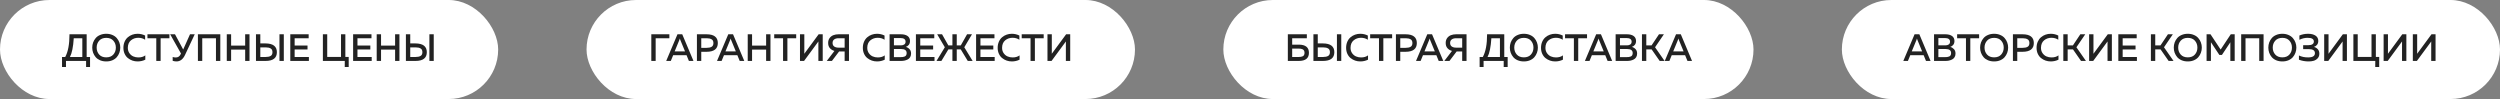 <?xml version="1.0" encoding="UTF-8"?> <svg xmlns="http://www.w3.org/2000/svg" width="1641" height="65" viewBox="0 0 1641 65" fill="none"><rect x="0" y="0" width="1641" height="65" fill="#808080" stroke="none"/> <rect width="327" height="65" rx="32.5" fill="white"></rect> <path d="M43.31 43.975H40.71V37.4H42.81C44.677 34 45.61 29.033 45.61 22.5H56.885V37.4H59.11V43.975H56.51V40H43.31V43.975ZM48.41 25.125C48.06 30.792 47.227 34.883 45.91 37.4H54.035V25.125H48.41ZM61.12 34.625C60.737 33.558 60.545 32.433 60.545 31.25C60.545 30.067 60.737 28.942 61.12 27.875C61.52 26.808 62.087 25.85 62.82 25C63.553 24.133 64.52 23.45 65.72 22.95C66.92 22.433 68.262 22.175 69.745 22.175C71.228 22.175 72.562 22.433 73.745 22.95C74.945 23.45 75.912 24.133 76.645 25C77.395 25.85 77.962 26.808 78.345 27.875C78.745 28.942 78.945 30.067 78.945 31.25C78.945 32.433 78.745 33.558 78.345 34.625C77.962 35.692 77.395 36.658 76.645 37.525C75.912 38.375 74.945 39.058 73.745 39.575C72.562 40.075 71.228 40.325 69.745 40.325C68.262 40.325 66.92 40.075 65.72 39.575C64.52 39.058 63.553 38.375 62.82 37.525C62.087 36.658 61.52 35.692 61.12 34.625ZM74.395 35.8C75.495 34.567 76.045 33.05 76.045 31.25C76.045 29.45 75.495 27.933 74.395 26.7C73.312 25.467 71.762 24.85 69.745 24.85C67.745 24.85 66.195 25.467 65.095 26.7C63.995 27.933 63.445 29.45 63.445 31.25C63.445 33.05 63.995 34.567 65.095 35.8C66.195 37.033 67.745 37.65 69.745 37.65C71.762 37.65 73.312 37.033 74.395 35.8ZM81.005 31.4C81.005 29.9 81.272 28.55 81.805 27.35C82.338 26.15 83.047 25.183 83.93 24.45C84.813 23.7 85.797 23.133 86.88 22.75C87.963 22.367 89.097 22.175 90.28 22.175C92.063 22.175 93.722 22.558 95.255 23.325V26.1C94.005 25.233 92.505 24.8 90.755 24.8C88.905 24.8 87.305 25.358 85.955 26.475C84.605 27.592 83.922 29.233 83.905 31.4C83.905 32.767 84.255 33.942 84.955 34.925C85.655 35.908 86.513 36.617 87.53 37.05C88.547 37.483 89.638 37.7 90.805 37.7C92.672 37.7 94.197 37.25 95.38 36.35V39.175C93.813 39.942 92.122 40.325 90.305 40.325C89.138 40.325 88.013 40.142 86.93 39.775C85.847 39.392 84.855 38.842 83.955 38.125C83.055 37.408 82.338 36.467 81.805 35.3C81.272 34.133 81.005 32.833 81.005 31.4ZM96.785 22.5H111.21V25.125H105.435V40H102.585V25.125H96.785V22.5ZM121.471 36.025C120.138 38.892 118.263 40.325 115.846 40.325C115.063 40.325 114.23 40.192 113.346 39.925V37.4C113.996 37.617 114.671 37.725 115.371 37.725C116.788 37.725 117.821 37.075 118.471 35.775L118.796 35.125L111.696 22.5L114.871 22.5L120.246 32.5L124.721 22.5H127.821L121.471 36.025ZM132.757 40H129.907V22.5H144.607V40H141.757V25.125H132.757V40ZM160.928 22.5H163.778V40H160.928V32.55H151.703V40H148.853V22.5H151.703V29.925H160.928V22.5ZM174.268 40H168.018V22.5H170.868V28.5H174.268C179.251 28.533 181.743 30.45 181.743 34.25C181.743 38.083 179.251 40 174.268 40ZM170.868 31.1V37.4H174.418C175.784 37.4 176.859 37.175 177.643 36.725C178.443 36.258 178.843 35.433 178.843 34.25C178.843 33.067 178.443 32.25 177.643 31.8C176.859 31.333 175.784 31.1 174.418 31.1H170.868ZM186.293 40H183.443V22.5H186.293V40ZM190.552 22.5H202.602V25.1H193.402V29.875L201.852 29.875V32.475L193.402 32.475V37.4H202.752V40H190.552V22.5ZM228.888 43.975H226.288L226.313 40H211.938V22.5H214.788V37.35H223.838V22.5L226.688 22.5V37.35H228.888V43.975ZM231.787 22.5H243.837V25.1H234.637V29.875H243.087V32.475H234.637V37.4H243.987V40L231.787 40V22.5ZM259.341 22.5H262.191V40H259.341V32.55H250.116V40H247.266V22.5H250.116V29.925H259.341V22.5ZM272.681 40H266.431V22.5H269.281V28.5H272.681C277.664 28.533 280.156 30.45 280.156 34.25C280.156 38.083 277.664 40 272.681 40ZM269.281 31.1V37.4H272.831C274.197 37.4 275.272 37.175 276.056 36.725C276.856 36.258 277.256 35.433 277.256 34.25C277.256 33.067 276.856 32.25 276.056 31.8C275.272 31.333 274.197 31.1 272.831 31.1H269.281ZM284.706 40H281.856V22.5H284.706V40Z" fill="#222222"></path> <rect x="385" width="360" height="65" rx="32.5" fill="white"></rect> <path d="M430.375 40H427.525V22.5H439.375V25.125H430.375V40ZM440.319 40H437.294L444.694 22.5H447.819L455.194 40H452.194L450.644 36.225H441.869L440.319 40ZM445.919 26.25L442.844 33.725H449.644L446.569 26.25C446.435 25.883 446.327 25.558 446.244 25.275C446.16 25.558 446.052 25.883 445.919 26.25ZM457.457 22.5H463.707C468.69 22.5 471.182 24.417 471.182 28.25C471.182 32.083 468.69 34 463.707 34H460.307V40H457.457V22.5ZM467.082 30.725C467.882 30.258 468.282 29.433 468.282 28.25C468.282 27.067 467.882 26.25 467.082 25.8C466.299 25.333 465.224 25.1 463.857 25.1H460.307V31.4H463.857C465.224 31.4 466.299 31.175 467.082 30.725ZM473.668 40H470.643L478.043 22.5H481.168L488.543 40H485.543L483.993 36.225H475.218L473.668 40ZM479.268 26.25L476.193 33.725H482.993L479.918 26.25C479.785 25.883 479.676 25.558 479.593 25.275C479.51 25.558 479.401 25.883 479.268 26.25ZM502.882 22.5H505.732V40H502.882V32.55H493.657V40H490.807V22.5H493.657V29.925H502.882V22.5ZM508.197 22.5H522.622V25.125H516.847V40H513.997V25.125H508.197V22.5ZM540.033 40H537.183V29.1C537.183 28.233 537.192 27.6 537.208 27.2L527.783 40H525.108V22.5H527.958V33.375C527.958 34.258 527.95 34.9 527.933 35.3L537.358 22.5H540.033V40ZM546.073 40H542.698L547.723 33.425C546.457 33.058 545.448 32.442 544.698 31.575C543.965 30.708 543.598 29.583 543.598 28.2C543.598 26.917 543.923 25.833 544.573 24.95C545.24 24.067 546.073 23.442 547.073 23.075C548.073 22.692 549.198 22.5 550.448 22.5H557.273V40H554.423V33.8H550.773L546.073 40ZM547.573 25.875C546.857 26.392 546.498 27.167 546.498 28.2C546.498 29.233 546.857 30.008 547.573 30.525C548.29 31.025 549.232 31.275 550.398 31.275H554.423V25.1H550.398C549.232 25.1 548.29 25.358 547.573 25.875ZM566.367 31.4C566.367 29.9 566.634 28.55 567.167 27.35C567.701 26.15 568.409 25.183 569.292 24.45C570.176 23.7 571.159 23.133 572.242 22.75C573.326 22.367 574.459 22.175 575.642 22.175C577.426 22.175 579.084 22.558 580.617 23.325V26.1C579.367 25.233 577.867 24.8 576.117 24.8C574.267 24.8 572.667 25.358 571.317 26.475C569.967 27.592 569.284 29.233 569.267 31.4C569.267 32.767 569.617 33.942 570.317 34.925C571.017 35.908 571.876 36.617 572.892 37.05C573.909 37.483 575.001 37.7 576.167 37.7C578.034 37.7 579.559 37.25 580.742 36.35V39.175C579.176 39.942 577.484 40.325 575.667 40.325C574.501 40.325 573.376 40.142 572.292 39.775C571.209 39.392 570.217 38.842 569.317 38.125C568.417 37.408 567.701 36.467 567.167 35.3C566.634 34.133 566.367 32.833 566.367 31.4ZM583.922 22.5H591.322C593.189 22.5 594.655 22.875 595.722 23.625C596.789 24.375 597.322 25.475 597.322 26.925C597.322 27.925 597.064 28.758 596.547 29.425C596.03 30.075 595.372 30.525 594.572 30.775C595.522 31.042 596.33 31.533 596.997 32.25C597.68 32.95 598.022 33.917 598.022 35.15C598.022 36.083 597.814 36.892 597.397 37.575C596.98 38.242 596.422 38.742 595.722 39.075C595.022 39.408 594.314 39.65 593.597 39.8C592.897 39.933 592.155 40 591.372 40H583.922V22.5ZM595.122 34.85C595.122 33.067 593.914 32.175 591.497 32.175H586.772V37.5H591.097C591.68 37.5 592.172 37.475 592.572 37.425C592.972 37.375 593.38 37.267 593.797 37.1C594.23 36.933 594.555 36.667 594.772 36.3C595.005 35.917 595.122 35.433 595.122 34.85ZM594.422 27.375C594.422 25.775 593.289 24.975 591.022 24.975H586.772V29.75L591.422 29.775C592.305 29.775 593.022 29.575 593.572 29.175C594.139 28.775 594.422 28.175 594.422 27.375ZM601.207 22.5L613.257 22.5V25.1H604.057V29.875H612.507V32.475H604.057V37.4H613.407V40H601.207V22.5ZM617.936 40L614.711 40L620.186 31.025L615.161 22.5H618.361L622.486 29.8H625.161V22.5H628.011V29.8H630.661L634.786 22.5H638.011L632.961 31.025L638.436 40H635.236L630.636 32.425H628.011V40H625.161V32.425H622.511L617.936 40ZM640.709 22.5H652.759V25.1H643.559V29.875H652.009V32.475H643.559V37.4H652.909V40H640.709V22.5ZM654.868 31.4C654.868 29.9 655.135 28.55 655.668 27.35C656.202 26.15 656.91 25.183 657.793 24.45C658.677 23.7 659.66 23.133 660.743 22.75C661.827 22.367 662.96 22.175 664.143 22.175C665.927 22.175 667.585 22.558 669.118 23.325V26.1C667.868 25.233 666.368 24.8 664.618 24.8C662.768 24.8 661.168 25.358 659.818 26.475C658.468 27.592 657.785 29.233 657.768 31.4C657.768 32.767 658.118 33.942 658.818 34.925C659.518 35.908 660.377 36.617 661.393 37.05C662.41 37.483 663.502 37.7 664.668 37.7C666.535 37.7 668.06 37.25 669.243 36.35V39.175C667.677 39.942 665.985 40.325 664.168 40.325C663.002 40.325 661.877 40.142 660.793 39.775C659.71 39.392 658.718 38.842 657.818 38.125C656.918 37.408 656.202 36.467 655.668 35.3C655.135 34.133 654.868 32.833 654.868 31.4ZM670.648 22.5H685.073V25.125H679.298V40H676.448V25.125H670.648V22.5ZM702.485 40H699.635V29.1C699.635 28.233 699.643 27.6 699.66 27.2L690.235 40H687.56V22.5H690.41V33.375C690.41 34.258 690.401 34.9 690.385 35.3L699.81 22.5H702.485V40Z" fill="#222222"></path> <rect x="803" width="348" height="65" rx="32.5" fill="white"></rect> <path d="M848.186 29.3H852.486C856.953 29.3 859.186 31.092 859.186 34.675C859.186 38.225 856.953 40 852.486 40H845.336V22.5H857.811V25.125H848.186V29.3ZM848.186 37.4H852.536C853.069 37.4 853.528 37.367 853.911 37.3C854.311 37.233 854.703 37.117 855.086 36.95C855.486 36.767 855.786 36.483 855.986 36.1C856.186 35.717 856.286 35.242 856.286 34.675C856.286 34.092 856.178 33.608 855.961 33.225C855.761 32.842 855.469 32.558 855.086 32.375C854.703 32.192 854.311 32.067 853.911 32C853.528 31.933 853.069 31.9 852.536 31.9H848.186V37.4ZM868.383 40H862.133V22.5H864.983V28.5H868.383C873.366 28.533 875.858 30.45 875.858 34.25C875.858 38.083 873.366 40 868.383 40ZM864.983 31.1V37.4H868.533C869.899 37.4 870.974 37.175 871.758 36.725C872.558 36.258 872.958 35.433 872.958 34.25C872.958 33.067 872.558 32.25 871.758 31.8C870.974 31.333 869.899 31.1 868.533 31.1H864.983ZM880.408 40H877.558V22.5H880.408V40ZM883.592 31.4C883.592 29.9 883.859 28.55 884.392 27.35C884.925 26.15 885.634 25.183 886.517 24.45C887.4 23.7 888.384 23.133 889.467 22.75C890.55 22.367 891.684 22.175 892.867 22.175C894.65 22.175 896.309 22.558 897.842 23.325V26.1C896.592 25.233 895.092 24.8 893.342 24.8C891.492 24.8 889.892 25.358 888.542 26.475C887.192 27.592 886.509 29.233 886.492 31.4C886.492 32.767 886.842 33.942 887.542 34.925C888.242 35.908 889.1 36.617 890.117 37.05C891.134 37.483 892.225 37.7 893.392 37.7C895.259 37.7 896.784 37.25 897.967 36.35V39.175C896.4 39.942 894.709 40.325 892.892 40.325C891.725 40.325 890.6 40.142 889.517 39.775C888.434 39.392 887.442 38.842 886.542 38.125C885.642 37.408 884.925 36.467 884.392 35.3C883.859 34.133 883.592 32.833 883.592 31.4ZM899.371 22.5H913.796V25.125H908.021V40H905.171V25.125H899.371V22.5ZM916.283 22.5H922.533C927.517 22.5 930.008 24.417 930.008 28.25C930.008 32.083 927.517 34 922.533 34H919.133V40H916.283V22.5ZM925.908 30.725C926.708 30.258 927.108 29.433 927.108 28.25C927.108 27.067 926.708 26.25 925.908 25.8C925.125 25.333 924.05 25.1 922.683 25.1H919.133V31.4H922.683C924.05 31.4 925.125 31.175 925.908 30.725ZM932.494 40H929.469L936.869 22.5H939.994L947.369 40H944.369L942.819 36.225H934.044L932.494 40ZM938.094 26.25L935.019 33.725H941.819L938.744 26.25C938.611 25.883 938.503 25.558 938.419 25.275C938.336 25.558 938.228 25.883 938.094 26.25ZM951.433 40H948.058L953.083 33.425C951.816 33.058 950.808 32.442 950.058 31.575C949.324 30.708 948.958 29.583 948.958 28.2C948.958 26.917 949.283 25.833 949.933 24.95C950.599 24.067 951.433 23.442 952.433 23.075C953.433 22.692 954.558 22.5 955.808 22.5H962.633V40H959.783V33.8H956.133L951.433 40ZM952.933 25.875C952.216 26.392 951.858 27.167 951.858 28.2C951.858 29.233 952.216 30.008 952.933 30.525C953.649 31.025 954.591 31.275 955.758 31.275H959.783V25.1H955.758C954.591 25.1 953.649 25.358 952.933 25.875ZM973.827 43.975H971.227V37.4H973.327C975.193 34 976.127 29.033 976.127 22.5H987.402V37.4H989.627V43.975H987.027V40H973.827V43.975ZM978.927 25.125C978.577 30.792 977.743 34.883 976.427 37.4H984.552V25.125H978.927ZM991.637 34.625C991.253 33.558 991.062 32.433 991.062 31.25C991.062 30.067 991.253 28.942 991.637 27.875C992.037 26.808 992.603 25.85 993.337 25C994.07 24.133 995.037 23.45 996.237 22.95C997.437 22.433 998.778 22.175 1000.26 22.175C1001.74 22.175 1003.08 22.433 1004.26 22.95C1005.46 23.45 1006.43 24.133 1007.16 25C1007.91 25.85 1008.48 26.808 1008.86 27.875C1009.26 28.942 1009.46 30.067 1009.46 31.25C1009.46 32.433 1009.26 33.558 1008.86 34.625C1008.48 35.692 1007.91 36.658 1007.16 37.525C1006.43 38.375 1005.46 39.058 1004.26 39.575C1003.08 40.075 1001.74 40.325 1000.26 40.325C998.778 40.325 997.437 40.075 996.237 39.575C995.037 39.058 994.07 38.375 993.337 37.525C992.603 36.658 992.037 35.692 991.637 34.625ZM1004.91 35.8C1006.01 34.567 1006.56 33.05 1006.56 31.25C1006.56 29.45 1006.01 27.933 1004.91 26.7C1003.83 25.467 1002.28 24.85 1000.26 24.85C998.262 24.85 996.712 25.467 995.612 26.7C994.512 27.933 993.962 29.45 993.962 31.25C993.962 33.05 994.512 34.567 995.612 35.8C996.712 37.033 998.262 37.65 1000.26 37.65C1002.28 37.65 1003.83 37.033 1004.91 35.8ZM1011.52 31.4C1011.52 29.9 1011.79 28.55 1012.32 27.35C1012.86 26.15 1013.56 25.183 1014.45 24.45C1015.33 23.7 1016.31 23.133 1017.4 22.75C1018.48 22.367 1019.61 22.175 1020.8 22.175C1022.58 22.175 1024.24 22.558 1025.77 23.325V26.1C1024.52 25.233 1023.02 24.8 1021.27 24.8C1019.42 24.8 1017.82 25.358 1016.47 26.475C1015.12 27.592 1014.44 29.233 1014.42 31.4C1014.42 32.767 1014.77 33.942 1015.47 34.925C1016.17 35.908 1017.03 36.617 1018.05 37.05C1019.06 37.483 1020.16 37.7 1021.32 37.7C1023.19 37.7 1024.71 37.25 1025.9 36.35V39.175C1024.33 39.942 1022.64 40.325 1020.82 40.325C1019.66 40.325 1018.53 40.142 1017.45 39.775C1016.36 39.392 1015.37 38.842 1014.47 38.125C1013.57 37.408 1012.86 36.467 1012.32 35.3C1011.79 34.133 1011.52 32.833 1011.52 31.4ZM1027.3 22.5H1041.73V25.125H1035.95V40L1033.1 40V25.125H1027.3V22.5ZM1043.36 40H1040.33L1047.73 22.5H1050.86L1058.23 40H1055.23L1053.68 36.225H1044.91L1043.36 40ZM1048.96 26.25L1045.88 33.725H1052.68L1049.61 26.25C1049.48 25.883 1049.37 25.558 1049.28 25.275C1049.2 25.558 1049.09 25.883 1048.96 26.25ZM1060.5 22.5H1067.9C1069.76 22.5 1071.23 22.875 1072.3 23.625C1073.36 24.375 1073.9 25.475 1073.9 26.925C1073.9 27.925 1073.64 28.758 1073.12 29.425C1072.61 30.075 1071.95 30.525 1071.15 30.775C1072.1 31.042 1072.91 31.533 1073.57 32.25C1074.26 32.95 1074.6 33.917 1074.6 35.15C1074.6 36.083 1074.39 36.892 1073.97 37.575C1073.56 38.242 1073 38.742 1072.3 39.075C1071.6 39.408 1070.89 39.65 1070.17 39.8C1069.47 39.933 1068.73 40 1067.95 40H1060.5V22.5ZM1071.7 34.85C1071.7 33.067 1070.49 32.175 1068.07 32.175H1063.35V37.5H1067.67C1068.26 37.5 1068.75 37.475 1069.15 37.425C1069.55 37.375 1069.96 37.267 1070.37 37.1C1070.81 36.933 1071.13 36.667 1071.35 36.3C1071.58 35.917 1071.7 35.433 1071.7 34.85ZM1071 27.375C1071 25.775 1069.86 24.975 1067.6 24.975H1063.35V29.75L1068 29.775C1068.88 29.775 1069.6 29.575 1070.15 29.175C1070.71 28.775 1071 28.175 1071 27.375ZM1080.63 40H1077.78V22.5H1080.63V29.8H1084.08L1088.96 22.5H1092.18L1086.38 31.025L1092.63 40H1089.41L1084.13 32.425H1080.63V40ZM1095.78 40H1092.75L1100.15 22.5H1103.28L1110.65 40H1107.65L1106.1 36.225H1097.33L1095.78 40ZM1101.38 26.25L1098.3 33.725H1105.1L1102.03 26.25C1101.89 25.883 1101.78 25.558 1101.7 25.275C1101.62 25.558 1101.51 25.883 1101.38 26.25Z" fill="#222222"></path> <rect x="1209" width="432" height="65" rx="32.5" fill="white"></rect> <path d="M1252.36 40H1249.33L1256.73 22.5H1259.86L1267.23 40H1264.23L1262.68 36.225H1253.91L1252.36 40ZM1257.96 26.25L1254.88 33.725H1261.68L1258.61 26.25C1258.47 25.883 1258.37 25.558 1258.28 25.275C1258.2 25.558 1258.09 25.883 1257.96 26.25ZM1269.5 22.5H1276.9C1278.76 22.5 1280.23 22.875 1281.3 23.625C1282.36 24.375 1282.9 25.475 1282.9 26.925C1282.9 27.925 1282.64 28.758 1282.12 29.425C1281.6 30.075 1280.95 30.525 1280.15 30.775C1281.1 31.042 1281.9 31.533 1282.57 32.25C1283.25 32.95 1283.6 33.917 1283.6 35.15C1283.6 36.083 1283.39 36.892 1282.97 37.575C1282.55 38.242 1282 38.742 1281.3 39.075C1280.6 39.408 1279.89 39.65 1279.17 39.8C1278.47 39.933 1277.73 40 1276.95 40H1269.5V22.5ZM1280.7 34.85C1280.7 33.067 1279.49 32.175 1277.07 32.175H1272.35V37.5H1276.67C1277.25 37.5 1277.75 37.475 1278.15 37.425C1278.55 37.375 1278.95 37.267 1279.37 37.1C1279.8 36.933 1280.13 36.667 1280.35 36.3C1280.58 35.917 1280.7 35.433 1280.7 34.85ZM1280 27.375C1280 25.775 1278.86 24.975 1276.6 24.975H1272.35V29.75L1277 29.775C1277.88 29.775 1278.6 29.575 1279.15 29.175C1279.71 28.775 1280 28.175 1280 27.375ZM1284.66 22.5H1299.09V25.125H1293.31V40H1290.46V25.125H1284.66V22.5ZM1300.32 34.625C1299.93 33.558 1299.74 32.433 1299.74 31.25C1299.74 30.067 1299.93 28.942 1300.32 27.875C1300.72 26.808 1301.28 25.85 1302.02 25C1302.75 24.133 1303.72 23.45 1304.92 22.95C1306.12 22.433 1307.46 22.175 1308.94 22.175C1310.43 22.175 1311.76 22.433 1312.94 22.95C1314.14 23.45 1315.11 24.133 1315.84 25C1316.59 25.85 1317.16 26.808 1317.54 27.875C1317.94 28.942 1318.14 30.067 1318.14 31.25C1318.14 32.433 1317.94 33.558 1317.54 34.625C1317.16 35.692 1316.59 36.658 1315.84 37.525C1315.11 38.375 1314.14 39.058 1312.94 39.575C1311.76 40.075 1310.43 40.325 1308.94 40.325C1307.46 40.325 1306.12 40.075 1304.92 39.575C1303.72 39.058 1302.75 38.375 1302.02 37.525C1301.28 36.658 1300.72 35.692 1300.32 34.625ZM1313.59 35.8C1314.69 34.567 1315.24 33.05 1315.24 31.25C1315.24 29.45 1314.69 27.933 1313.59 26.7C1312.51 25.467 1310.96 24.85 1308.94 24.85C1306.94 24.85 1305.39 25.467 1304.29 26.7C1303.19 27.933 1302.64 29.45 1302.64 31.25C1302.64 33.05 1303.19 34.567 1304.29 35.8C1305.39 37.033 1306.94 37.65 1308.94 37.65C1310.96 37.65 1312.51 37.033 1313.59 35.8ZM1321.28 22.5H1327.53C1332.51 22.5 1335 24.417 1335 28.25C1335 32.083 1332.51 34 1327.53 34H1324.13V40H1321.28V22.5ZM1330.9 30.725C1331.7 30.258 1332.1 29.433 1332.1 28.25C1332.1 27.067 1331.7 26.25 1330.9 25.8C1330.12 25.333 1329.04 25.1 1327.68 25.1H1324.13V31.4H1327.68C1329.04 31.4 1330.12 31.175 1330.9 30.725ZM1336.8 31.4C1336.8 29.9 1337.07 28.55 1337.6 27.35C1338.14 26.15 1338.85 25.183 1339.73 24.45C1340.61 23.7 1341.6 23.133 1342.68 22.75C1343.76 22.367 1344.9 22.175 1346.08 22.175C1347.86 22.175 1349.52 22.558 1351.05 23.325V26.1C1349.8 25.233 1348.3 24.8 1346.55 24.8C1344.7 24.8 1343.1 25.358 1341.75 26.475C1340.4 27.592 1339.72 29.233 1339.7 31.4C1339.7 32.767 1340.05 33.942 1340.75 34.925C1341.45 35.908 1342.31 36.617 1343.33 37.05C1344.35 37.483 1345.44 37.7 1346.6 37.7C1348.47 37.7 1350 37.25 1351.18 36.35V39.175C1349.61 39.942 1347.92 40.325 1346.1 40.325C1344.94 40.325 1343.81 40.142 1342.73 39.775C1341.65 39.392 1340.65 38.842 1339.75 38.125C1338.85 37.408 1338.14 36.467 1337.6 35.3C1337.07 34.133 1336.8 32.833 1336.8 31.4ZM1357.21 40H1354.36V22.5H1357.21V29.8H1360.66L1365.53 22.5H1368.76L1362.96 31.025L1369.21 40H1365.98L1360.71 32.425H1357.21V40ZM1386.23 40H1383.38V29.1C1383.38 28.233 1383.39 27.6 1383.4 27.2L1373.98 40H1371.3V22.5H1374.15V33.375C1374.15 34.258 1374.14 34.9 1374.13 35.3L1383.55 22.5H1386.23V40ZM1390.47 22.5H1402.52V25.1H1393.32V29.875H1401.77V32.475H1393.32V37.4H1402.67V40H1390.47V22.5ZM1414.7 40H1411.85V22.5H1414.7V29.8H1418.15L1423.03 22.5H1426.25L1420.45 31.025L1426.7 40H1423.48L1418.2 32.425H1414.7V40ZM1427.44 34.625C1427.06 33.558 1426.87 32.433 1426.87 31.25C1426.87 30.067 1427.06 28.942 1427.44 27.875C1427.84 26.808 1428.41 25.85 1429.14 25C1429.88 24.133 1430.84 23.45 1432.04 22.95C1433.24 22.433 1434.58 22.175 1436.07 22.175C1437.55 22.175 1438.88 22.433 1440.07 22.95C1441.27 23.45 1442.23 24.133 1442.97 25C1443.72 25.85 1444.28 26.808 1444.67 27.875C1445.07 28.942 1445.27 30.067 1445.27 31.25C1445.27 32.433 1445.07 33.558 1444.67 34.625C1444.28 35.692 1443.72 36.658 1442.97 37.525C1442.23 38.375 1441.27 39.058 1440.07 39.575C1438.88 40.075 1437.55 40.325 1436.07 40.325C1434.58 40.325 1433.24 40.075 1432.04 39.575C1430.84 39.058 1429.88 38.375 1429.14 37.525C1428.41 36.658 1427.84 35.692 1427.44 34.625ZM1440.72 35.8C1441.82 34.567 1442.37 33.05 1442.37 31.25C1442.37 29.45 1441.82 27.933 1440.72 26.7C1439.63 25.467 1438.08 24.85 1436.07 24.85C1434.07 24.85 1432.52 25.467 1431.42 26.7C1430.32 27.933 1429.77 29.45 1429.77 31.25C1429.77 33.05 1430.32 34.567 1431.42 35.8C1432.52 37.033 1434.07 37.65 1436.07 37.65C1438.08 37.65 1439.63 37.033 1440.72 35.8ZM1464.28 22.5H1466.85V40H1464V27.75L1458.48 36.05H1456.78L1451.25 27.725V40H1448.4V22.5H1450.98L1457.63 32.525L1464.28 22.5ZM1473.96 40H1471.11V22.5H1485.81V40H1482.96V25.125H1473.96V40ZM1489.5 34.625C1489.12 33.558 1488.93 32.433 1488.93 31.25C1488.93 30.067 1489.12 28.942 1489.5 27.875C1489.9 26.808 1490.47 25.85 1491.2 25C1491.94 24.133 1492.9 23.45 1494.1 22.95C1495.3 22.433 1496.64 22.175 1498.13 22.175C1499.61 22.175 1500.94 22.433 1502.13 22.95C1503.33 23.45 1504.29 24.133 1505.03 25C1505.78 25.85 1506.34 26.808 1506.73 27.875C1507.13 28.942 1507.33 30.067 1507.33 31.25C1507.33 32.433 1507.13 33.558 1506.73 34.625C1506.34 35.692 1505.78 36.658 1505.03 37.525C1504.29 38.375 1503.33 39.058 1502.13 39.575C1500.94 40.075 1499.61 40.325 1498.13 40.325C1496.64 40.325 1495.3 40.075 1494.1 39.575C1492.9 39.058 1491.94 38.375 1491.2 37.525C1490.47 36.658 1489.9 35.692 1489.5 34.625ZM1502.78 35.8C1503.88 34.567 1504.43 33.05 1504.43 31.25C1504.43 29.45 1503.88 27.933 1502.78 26.7C1501.69 25.467 1500.14 24.85 1498.13 24.85C1496.13 24.85 1494.58 25.467 1493.48 26.7C1492.38 27.933 1491.83 29.45 1491.83 31.25C1491.83 33.05 1492.38 34.567 1493.48 35.8C1494.58 37.033 1496.13 37.65 1498.13 37.65C1500.14 37.65 1501.69 37.033 1502.78 35.8ZM1522.42 35.25C1522.42 36.467 1522.05 37.475 1521.32 38.275C1520.59 39.058 1519.71 39.6 1518.69 39.9C1517.69 40.183 1516.59 40.325 1515.37 40.325C1513.14 40.325 1511.02 39.95 1509.02 39.2V36.425C1510.82 37.292 1512.86 37.708 1515.14 37.675C1518.06 37.675 1519.52 36.75 1519.52 34.9C1519.52 33.133 1518.19 32.25 1515.54 32.25H1511.79V29.65H1515.29C1516.38 29.65 1517.24 29.45 1517.87 29.05C1518.5 28.633 1518.82 28.042 1518.82 27.275C1518.82 25.642 1517.48 24.825 1514.79 24.825C1512.99 24.792 1511.17 25.217 1509.32 26.1V23.3C1511.1 22.55 1513 22.175 1515.02 22.175C1517.05 22.175 1518.68 22.575 1519.89 23.375C1521.11 24.175 1521.72 25.342 1521.72 26.875C1521.72 27.858 1521.46 28.692 1520.94 29.375C1520.43 30.042 1519.74 30.517 1518.87 30.8C1519.85 31.033 1520.69 31.525 1521.37 32.275C1522.07 33.008 1522.42 34 1522.42 35.25ZM1540.52 40H1537.67V29.1C1537.67 28.233 1537.68 27.6 1537.7 27.2L1528.27 40H1525.6V22.5H1528.45V33.375C1528.45 34.258 1528.44 34.9 1528.42 35.3L1537.85 22.5H1540.52V40ZM1561.71 43.975H1559.11L1559.14 40H1544.76V22.5H1547.61V37.35H1556.66V22.5H1559.51V37.35H1561.71V43.975ZM1579.54 40H1576.69V29.1C1576.69 28.233 1576.7 27.6 1576.71 27.2L1567.29 40H1564.61V22.5H1567.46V33.375C1567.46 34.258 1567.45 34.9 1567.44 35.3L1576.86 22.5L1579.54 22.5V40ZM1598.7 40H1595.85V29.1C1595.85 28.233 1595.86 27.6 1595.88 27.2L1586.45 40H1583.78V22.5H1586.63V33.375C1586.63 34.258 1586.62 34.9 1586.6 35.3L1596.03 22.5H1598.7V40Z" fill="#222222"></path> </svg> 